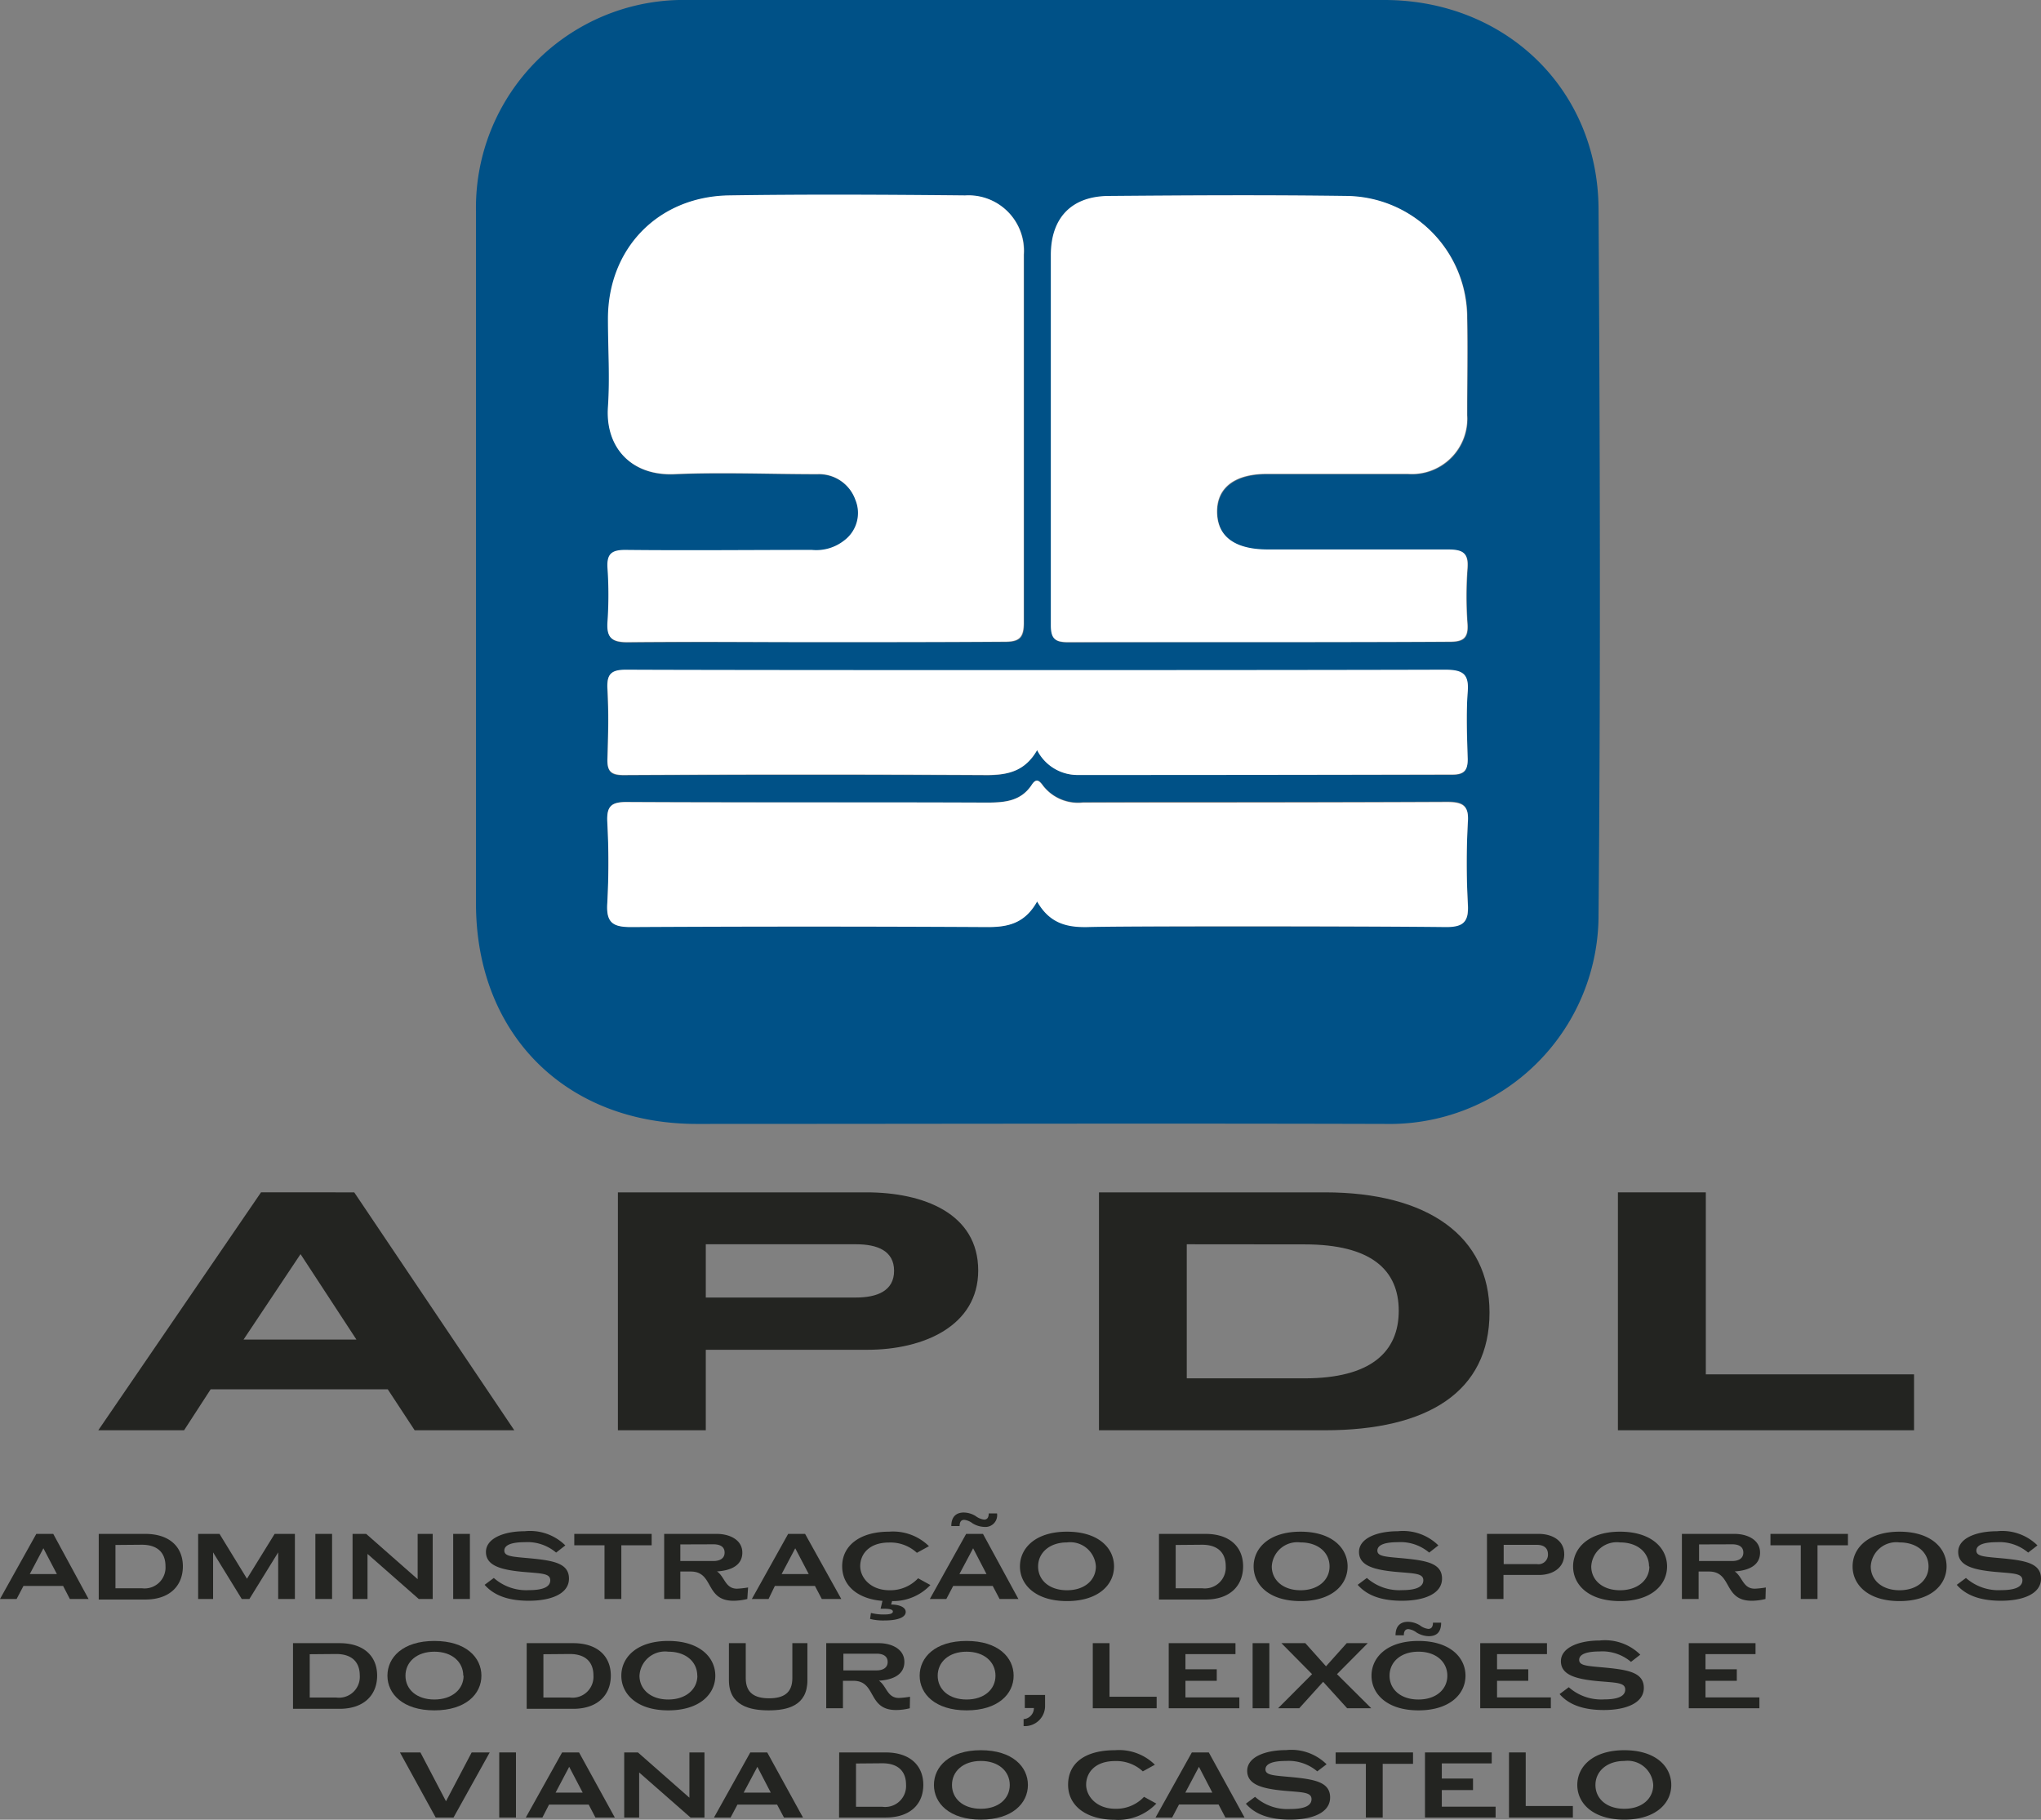 <svg xmlns="http://www.w3.org/2000/svg" viewBox="0 0 184.38 164.37"><rect x="0" y="0" width="184.38" height="164.37" fill="#808080" stroke="none"/><defs><style>.a{fill:#232421;}.b{fill:#005187;}.c{fill:#fff;}</style></defs><path class="a" d="M16.63,129.19H8.88l14.7-21.49H32l14.46,21.49h-9l-2.43-3.7h-16ZM22,121H32.2l-5.05-7.72Z"/><path class="a" d="M55.82,129.19V107.7H78.27c5.14,0,10.1,1.89,10.1,7.06,0,5-4.93,7.16-10,7.16H63.76v7.27Zm7.94-16.8v4.81H77.34c1.89,0,3.43-.6,3.43-2.41s-1.51-2.4-3.43-2.4Z"/><path class="a" d="M99.28,107.7h20.41c9.34,0,14.87,4,14.87,10.85,0,7.15-5.56,10.64-14.87,10.64H99.28Zm7.93,4.69V124.5h10.64c6,0,8.51-2.4,8.51-6.1s-2.5-6-8.51-6Z"/><polygon class="a" points="146.16 107.7 154.1 107.7 154.1 124.14 172.91 124.14 172.91 129.19 146.16 129.19 146.16 107.7"/><path class="a" d="M1.5,144.43H0l3.28-5.88H4.81L8,144.43H6.31l-.61-1.18H2.12Zm1.19-2.25H5.14l-1.22-2.33Z"/><path class="a" d="M8.92,138.55h4.2c2.24,0,3.4,1.22,3.4,2.93s-1.14,3-3.4,3H8.92Zm1.51,1v3.91h2.38a1.89,1.89,0,0,0,2.14-2c0-1.09-.6-1.93-2.14-1.93Z"/><polygon class="a" points="17.9 138.55 19.83 138.55 22.31 142.6 24.81 138.55 26.64 138.55 26.64 144.43 25.13 144.43 25.13 140.22 22.53 144.43 21.84 144.43 19.25 140.22 19.25 144.43 17.9 144.43 17.9 138.55"/><rect class="a" x="28.49" y="138.55" width="1.51" height="5.88"/><polygon class="a" points="31.85 138.55 33.08 138.55 37.73 142.64 37.73 138.55 39.09 138.55 39.09 144.43 37.83 144.43 33.2 140.36 33.2 144.43 31.85 144.43 31.85 138.55"/><rect class="a" x="40.94" y="138.55" width="1.51" height="5.88"/><path class="a" d="M50.24,140.24a4,4,0,0,0-2.85-.94c-1.06,0-1.83.21-1.83.76s.78.55,2.47.71c2,.2,3.37.45,3.37,1.82s-1.61,2-3.62,2-3.23-.56-4-1.44l.83-.62a4.42,4.42,0,0,0,3.19,1.1c1.11,0,1.91-.23,1.91-.89s-.87-.61-2.58-.77c-1.93-.19-3.23-.57-3.23-1.79s1.6-1.87,3.5-1.87a4.54,4.54,0,0,1,3.67,1.28Z"/><polygon class="a" points="54.61 144.43 54.61 139.58 51.88 139.58 51.88 138.55 58.87 138.55 58.87 139.58 56.13 139.58 56.13 144.43 54.61 144.43"/><path class="a" d="M67.51,144.43a5.26,5.26,0,0,1-1.25.16c-2.6,0-1.74-2.64-3.86-2.64h-.94v2.48H60v-5.88h4.74c1.2,0,2.32.55,2.32,1.69s-1,1.62-2.29,1.7c.7.47.74,1.56,1.81,1.56a8.14,8.14,0,0,0,1-.11Zm-6.05-4.93V141h3c.5,0,1-.19,1-.76s-.47-.75-1-.75Z"/><path class="a" d="M69.43,144.43H67.92l3.28-5.88h1.53L76,144.43H74.24l-.62-1.18H70Zm1.18-2.25h2.45l-1.22-2.33Z"/><path class="a" d="M84.05,143.17a4.63,4.63,0,0,1-3.46,1.45l-.09.31c.69,0,1.32.22,1.32.67s-.62.77-1.93.77a4.75,4.75,0,0,1-1.29-.14l.08-.54a4.56,4.56,0,0,0,1.17.14c.56,0,.81-.08.81-.27s-.33-.25-.84-.25h-.27l.17-.71c-2.15-.16-3.64-1.31-3.64-3.13s1.55-3.12,4.23-3.12a4.63,4.63,0,0,1,3.61,1.31l-1.09.6a3.51,3.51,0,0,0-2.51-.93c-1.86,0-2.61,1.1-2.61,2.13s.92,2.18,2.65,2.18a3.44,3.44,0,0,0,2.58-1.08Z"/><path class="a" d="M85.49,144.43H84l3.28-5.88h1.52L92,144.43H90.3l-.62-1.18H86.11Zm1.57-7.81a2.09,2.09,0,0,1,1.08.32,1.6,1.6,0,0,0,.76.32c.26,0,.42-.16.42-.56h.75a1.06,1.06,0,0,1-1.14,1.22,2.16,2.16,0,0,1-1.08-.33,1.51,1.51,0,0,0-.74-.31c-.26,0-.42.16-.42.56h-.75C85.94,136.89,86.5,136.62,87.06,136.62Zm-.39,5.56h2.45l-1.21-2.33Z"/><path class="a" d="M92.14,141.49c0-1.65,1.39-3.14,4.25-3.14s4.25,1.49,4.25,3.14-1.41,3.13-4.25,3.13S92.14,143.14,92.14,141.49Zm6.86,0a2.32,2.32,0,0,0-2.61-2.17c-1.58,0-2.61.94-2.61,2.17s1,2.15,2.61,2.15S99,142.71,99,141.49Z"/><path class="a" d="M104.7,138.55h4.2c2.24,0,3.4,1.22,3.4,2.93s-1.14,3-3.4,3h-4.2Zm1.51,1v3.91h2.38a1.89,1.89,0,0,0,2.14-2c0-1.09-.6-1.93-2.14-1.93Z"/><path class="a" d="M113.25,141.49c0-1.65,1.39-3.14,4.24-3.14s4.25,1.49,4.25,3.14-1.4,3.13-4.25,3.13S113.25,143.14,113.25,141.49Zm6.86,0c0-1.23-1-2.17-2.62-2.17a2.31,2.31,0,0,0-2.6,2.17c0,1.22,1,2.15,2.6,2.15S120.11,142.71,120.11,141.49Z"/><path class="a" d="M129.11,140.24a4,4,0,0,0-2.85-.94c-1.06,0-1.83.21-1.83.76s.78.55,2.47.71c2,.2,3.37.45,3.37,1.82s-1.61,2-3.62,2-3.23-.56-4-1.44l.83-.62a4.42,4.42,0,0,0,3.19,1.1c1.11,0,1.91-.23,1.91-.89s-.87-.61-2.58-.77c-1.93-.19-3.23-.57-3.23-1.79s1.6-1.87,3.5-1.87a4.55,4.55,0,0,1,3.67,1.28Z"/><path class="a" d="M134.33,144.43v-5.88H139c1.18,0,2.31.56,2.31,1.84s-1.11,1.87-2.28,1.87h-3.21v2.17Zm1.51-4.89v1.74h3a.86.86,0,0,0,1-.88c0-.65-.47-.86-1-.86Z"/><path class="a" d="M142.11,141.49c0-1.65,1.39-3.14,4.24-3.14s4.25,1.49,4.25,3.14-1.4,3.13-4.25,3.13S142.11,143.14,142.11,141.49Zm6.86,0c0-1.23-1-2.17-2.62-2.17a2.31,2.31,0,0,0-2.6,2.17c0,1.22,1,2.15,2.6,2.15S149,142.71,149,141.49Z"/><path class="a" d="M159.49,144.43a5.18,5.18,0,0,1-1.24.16c-2.6,0-1.74-2.64-3.86-2.64h-.94v2.48h-1.51v-5.88h4.74c1.2,0,2.32.55,2.32,1.69s-1,1.62-2.29,1.7c.7.47.74,1.56,1.81,1.56a7.79,7.79,0,0,0,1-.11Zm-6-4.93V141h3c.5,0,1-.19,1-.76s-.47-.75-1-.75Z"/><polygon class="a" points="162.68 144.43 162.68 139.58 159.94 139.58 159.94 138.55 166.94 138.55 166.94 139.58 164.19 139.58 164.19 144.43 162.68 144.43"/><path class="a" d="M167.36,141.49c0-1.65,1.39-3.14,4.24-3.14s4.25,1.49,4.25,3.14-1.4,3.13-4.25,3.13S167.36,143.14,167.36,141.49Zm6.86,0c0-1.23-1-2.17-2.62-2.17a2.31,2.31,0,0,0-2.6,2.17c0,1.22,1,2.15,2.6,2.15S174.22,142.71,174.22,141.49Z"/><path class="a" d="M183.22,140.24a4,4,0,0,0-2.85-.94c-1.06,0-1.83.21-1.83.76s.78.55,2.47.71c2,.2,3.37.45,3.37,1.82s-1.61,2-3.61,2-3.24-.56-4-1.44l.83-.62a4.44,4.44,0,0,0,3.19,1.1c1.11,0,1.91-.23,1.91-.89s-.87-.61-2.57-.77c-1.94-.19-3.23-.57-3.23-1.79s1.59-1.87,3.5-1.87a4.53,4.53,0,0,1,3.66,1.28Z"/><path class="a" d="M26.47,148.42h4.2c2.25,0,3.4,1.22,3.4,2.93s-1.14,3-3.4,3h-4.2Zm1.51,1v3.91h2.39a1.88,1.88,0,0,0,2.13-2c0-1.09-.6-1.93-2.13-1.93Z"/><path class="a" d="M35,151.36c0-1.65,1.38-3.14,4.24-3.14s4.25,1.49,4.25,3.14-1.41,3.13-4.25,3.13S35,153,35,151.36Zm6.85,0c0-1.23-1-2.17-2.61-2.17s-2.61.94-2.61,2.17,1,2.15,2.61,2.15S41.88,152.58,41.88,151.36Z"/><path class="a" d="M47.58,148.42h4.2c2.24,0,3.4,1.22,3.4,2.93s-1.14,3-3.4,3h-4.2Zm1.51,1v3.91h2.38a1.89,1.89,0,0,0,2.14-2c0-1.09-.6-1.93-2.14-1.93Z"/><path class="a" d="M56.13,151.36c0-1.65,1.39-3.14,4.24-3.14s4.25,1.49,4.25,3.14-1.4,3.13-4.25,3.13S56.13,153,56.13,151.36Zm6.86,0c0-1.23-1-2.17-2.62-2.17a2.31,2.31,0,0,0-2.6,2.17c0,1.22,1,2.15,2.6,2.15S63,152.58,63,151.36Z"/><path class="a" d="M65.85,151.77v-3.35h1.52v3.16c0,1.36.83,1.82,2.11,1.82s2.1-.46,2.1-1.82v-3.16h1.36v3.35c0,2.31-1.81,2.72-3.5,2.72S65.85,154.07,65.85,151.77Z"/><path class="a" d="M82.19,154.3a5.18,5.18,0,0,1-1.24.16c-2.61,0-1.74-2.64-3.86-2.64h-.94v2.48H74.64v-5.88h4.74c1.2,0,2.32.55,2.32,1.69s-1,1.62-2.3,1.7c.7.47.74,1.56,1.81,1.56a7.93,7.93,0,0,0,1-.11Zm-6-4.93v1.51h3c.5,0,1-.19,1-.76s-.48-.75-1-.75Z"/><path class="a" d="M83.08,151.36c0-1.65,1.38-3.14,4.24-3.14s4.25,1.49,4.25,3.14-1.41,3.13-4.25,3.13S83.08,153,83.08,151.36Zm6.85,0c0-1.23-1-2.17-2.61-2.17s-2.61.94-2.61,2.17,1,2.15,2.61,2.15S89.93,152.58,89.93,151.36Z"/><path class="a" d="M94.41,154.07a1.82,1.82,0,0,1-1.94,1.84v-.63a1,1,0,0,0,.93-1h-.82v-1.18h1.83Z"/><polygon class="a" points="98.72 148.42 100.23 148.42 100.23 153.26 104.49 153.26 104.49 154.3 98.72 154.3 98.72 148.42"/><polygon class="a" points="105.58 154.3 105.58 148.42 111.61 148.42 111.61 149.41 107.09 149.41 107.09 150.78 109.92 150.78 109.92 151.82 107.09 151.82 107.09 153.32 111.96 153.32 111.96 154.3 105.58 154.3"/><rect class="a" x="113.16" y="148.42" width="1.51" height="5.88"/><polygon class="a" points="119.53 151.91 117.37 154.3 115.46 154.3 118.53 151.22 115.76 148.42 117.92 148.42 119.79 150.51 121.66 148.42 123.56 148.42 120.78 151.22 123.88 154.3 121.7 154.3 119.53 151.91"/><path class="a" d="M123.9,151.36c0-1.65,1.39-3.14,4.24-3.14s4.25,1.49,4.25,3.14-1.41,3.13-4.25,3.13S123.9,153,123.9,151.36Zm6.85,0c0-1.23-1-2.17-2.61-2.17s-2.61.94-2.61,2.17,1,2.15,2.61,2.15S130.75,152.58,130.75,151.36Zm-3.56-4.87a2.13,2.13,0,0,1,1.08.32,1.52,1.52,0,0,0,.76.32c.26,0,.42-.16.42-.56h.74c0,1-.56,1.22-1.13,1.22a2.2,2.2,0,0,1-1.09-.33,1.51,1.51,0,0,0-.74-.31c-.25,0-.41.16-.41.56h-.75C126.07,146.76,126.63,146.49,127.19,146.49Z"/><polygon class="a" points="133.72 154.3 133.72 148.42 139.75 148.42 139.75 149.41 135.24 149.41 135.24 150.78 138.06 150.78 138.06 151.82 135.24 151.82 135.24 153.32 140.1 153.32 140.1 154.3 133.72 154.3"/><path class="a" d="M147.34,150.11a4,4,0,0,0-2.85-.94c-1.06,0-1.83.21-1.83.76s.78.55,2.47.71c2,.2,3.37.45,3.37,1.82s-1.61,2-3.61,2-3.24-.56-4-1.44l.83-.62a4.42,4.42,0,0,0,3.19,1.1c1.11,0,1.91-.23,1.91-.89s-.87-.61-2.58-.77c-1.93-.19-3.23-.57-3.23-1.79s1.6-1.87,3.51-1.87a4.53,4.53,0,0,1,3.66,1.28Z"/><polygon class="a" points="152.56 154.3 152.56 148.42 158.59 148.42 158.59 149.41 154.07 149.41 154.07 150.78 156.9 150.78 156.9 151.82 154.07 151.82 154.07 153.32 158.94 153.32 158.94 154.3 152.56 154.3"/><polygon class="a" points="36.13 158.29 37.98 158.29 40.29 162.7 42.61 158.29 44.24 158.29 40.97 164.17 39.36 164.17 36.13 158.29"/><rect class="a" x="45.1" y="158.29" width="1.51" height="5.88"/><path class="a" d="M49,164.17h-1.5l3.28-5.88h1.53l3.23,5.88H53.79L53.18,163H49.6Zm1.19-2.25h2.45l-1.22-2.33Z"/><polygon class="a" points="56.39 158.29 57.63 158.29 62.28 162.38 62.28 158.29 63.64 158.29 63.64 164.17 62.38 164.17 57.74 160.1 57.74 164.17 56.39 164.17 56.39 158.29"/><path class="a" d="M66,164.17H64.5l3.28-5.88h1.53l3.23,5.88H70.82L70.2,163H66.62Zm1.18-2.25h2.45l-1.21-2.33Z"/><path class="a" d="M75.81,158.29H80c2.25,0,3.41,1.22,3.41,2.93s-1.15,2.95-3.41,2.95h-4.2Zm1.52,1v3.91h2.38a1.89,1.89,0,0,0,2.14-2c0-1.09-.6-1.93-2.14-1.93Z"/><path class="a" d="M84.37,161.23c0-1.65,1.39-3.14,4.24-3.14s4.25,1.49,4.25,3.14-1.41,3.13-4.25,3.13S84.37,162.88,84.37,161.23Zm6.85,0c0-1.23-1-2.17-2.61-2.17S86,160,86,161.23s1,2.15,2.61,2.15S91.22,162.45,91.22,161.23Z"/><path class="a" d="M104.46,162.91a4.73,4.73,0,0,1-3.77,1.46c-2.45,0-4.2-1.18-4.2-3.16s1.56-3.12,4.23-3.12a4.61,4.61,0,0,1,3.61,1.31l-1.09.6a3.51,3.51,0,0,0-2.51-.93c-1.86,0-2.61,1.1-2.61,2.13s.92,2.18,2.65,2.18a3.44,3.44,0,0,0,2.58-1.08Z"/><path class="a" d="M105.89,164.17h-1.5l3.28-5.88h1.53l3.23,5.88H110.7l-.62-1.18h-3.57Zm1.19-2.25h2.44l-1.21-2.33Z"/><path class="a" d="M119,160a4,4,0,0,0-2.85-.94c-1.06,0-1.83.21-1.83.76s.78.55,2.47.71c2,.2,3.37.45,3.37,1.83s-1.61,2-3.61,2-3.24-.55-4-1.44l.83-.62a4.4,4.4,0,0,0,3.19,1.1c1.11,0,1.91-.23,1.91-.89s-.87-.61-2.58-.77c-1.93-.19-3.23-.56-3.23-1.79s1.6-1.87,3.51-1.87a4.53,4.53,0,0,1,3.66,1.28Z"/><polygon class="a" points="123.39 164.17 123.39 159.32 120.66 159.32 120.66 158.29 127.65 158.29 127.65 159.32 124.91 159.32 124.91 164.17 123.39 164.17"/><polygon class="a" points="128.73 164.17 128.73 158.29 134.76 158.29 134.76 159.28 130.25 159.28 130.25 160.65 133.07 160.65 133.07 161.69 130.25 161.69 130.25 163.19 135.11 163.19 135.11 164.17 128.73 164.17"/><polygon class="a" points="136.32 158.29 137.83 158.29 137.83 163.13 142.09 163.13 142.09 164.17 136.32 164.17 136.32 158.29"/><path class="a" d="M142.49,161.23c0-1.65,1.39-3.14,4.25-3.14s4.24,1.49,4.24,3.14-1.4,3.13-4.24,3.13S142.49,162.88,142.49,161.23Zm6.86,0a2.32,2.32,0,0,0-2.61-2.17c-1.58,0-2.61.94-2.61,2.17s1,2.15,2.61,2.15S149.35,162.45,149.35,161.23Z"/><path class="b" d="M43,50.74q0-15.81,0-31.61A18.76,18.76,0,0,1,62.19,0h62.86c10.89,0,19.3,8,19.36,18.86.13,21.25.19,42.51,0,63.77a18.88,18.88,0,0,1-19.24,18.89c-20.77-.06-41.54,0-62.31,0C51.07,101.48,43,93.38,43,81.61ZM113.72,58s11.46,0,17.19,0c1.24,0,1.78-.26,1.69-1.61a34.63,34.63,0,0,1,0-5c.12-1.45-.45-1.73-1.78-1.72-5.43.07-10.85,0-16.27,0-3,0-4.54-1.17-4.57-3.38s1.59-3.44,4.49-3.45c4.25,0,8.5,0,12.75,0a5,5,0,0,0,5.35-5.32c0-3,.05-5.92,0-8.88a11,11,0,0,0-10.76-10.9c-7.21-.12-14.42-.08-21.62,0-3.34,0-5.21,2-5.22,5.33,0,11.15,0,22.3,0,33.45,0,1.27.43,1.53,1.6,1.52C102.26,58,108,58,113.72,58Zm-40,0c5.66,0,11.33,0,17,0,1.34,0,1.81-.3,1.8-1.72,0-11.08,0-22.17,0-33.25a5,5,0,0,0-5.29-5.34c-7.14-.06-14.29-.1-21.43,0-6.33.1-10.8,4.8-10.84,11.15,0,2.65.15,5.31,0,7.94-.25,3.68,2.12,6.25,6,6.08,4.3-.2,8.62,0,12.93,0a3.49,3.49,0,0,1,3.42,2.32,3.1,3.1,0,0,1-1,3.67,4.07,4.07,0,0,1-2.93.86c-5.6,0-11.2,0-16.81,0-1.28,0-1.74.35-1.65,1.66a35,35,0,0,1,0,4.8c-.1,1.41.31,1.9,1.81,1.87C62.36,58,68,58,73.69,58Zm20,23.39c1.13,2,2.7,2.35,4.55,2.3,3-.08,6,0,9.06,0,7.76,0,15.52,0,23.28,0,1.64,0,2.12-.46,2-2.08a67.47,67.47,0,0,1,0-7.39c.08-1.51-.47-1.83-1.88-1.82-11,.06-21.92,0-32.89.05A4,4,0,0,1,94.27,71c-.34-.46-.62-.8-1.06-.12-1,1.49-2.46,1.6-4.07,1.6-10.84,0-21.68,0-32.52-.05-1.4,0-1.81.39-1.75,1.77a67.29,67.29,0,0,1,0,7.38c-.11,1.75.51,2.15,2.15,2.14q16.08-.1,32.15,0C91,83.75,92.58,83.39,93.69,81.43Zm0-13.67A4.08,4.08,0,0,0,97.36,70q16.9,0,33.82,0c1.06,0,1.41-.36,1.39-1.38,0-2-.13-4.07,0-6.09.13-1.66-.44-2-2.05-2-15.15.06-64.43.06-73.92,0-1.38,0-1.82.35-1.74,1.75.12,2.08.07,4.18,0,6.28,0,1.09.27,1.49,1.44,1.48q16.46-.09,32.9,0C91.09,70,92.61,69.64,93.69,67.76Z"/><path class="c" d="M113.72,58c-5.73,0-11.46,0-17.19,0-1.17,0-1.6-.25-1.6-1.52,0-11.15,0-22.3,0-33.45,0-3.36,1.88-5.31,5.22-5.33,7.2-.06,14.41-.1,21.62,0a11,11,0,0,1,10.76,10.9c.06,3,0,5.92,0,8.88a5,5,0,0,1-5.35,5.32c-4.25,0-8.5,0-12.75,0-2.9,0-4.52,1.25-4.49,3.45s1.59,3.37,4.57,3.38c5.42,0,10.84,0,16.27,0,1.33,0,1.9.27,1.78,1.72a34.63,34.63,0,0,0,0,5c.09,1.35-.45,1.62-1.69,1.61C125.18,58,113.72,58,113.72,58Z"/><path class="c" d="M73.69,58c-5.67,0-11.33-.06-17,0-1.5,0-1.91-.46-1.81-1.87a35,35,0,0,0,0-4.8c-.09-1.31.37-1.67,1.65-1.66,5.61.06,11.21,0,16.81,0a4.07,4.07,0,0,0,2.93-.86,3.1,3.1,0,0,0,1-3.67,3.49,3.49,0,0,0-3.42-2.32c-4.31,0-8.63-.18-12.93,0-3.89.17-6.26-2.4-6-6.08.18-2.63,0-5.29,0-7.94,0-6.35,4.51-11,10.84-11.15,7.14-.11,14.29-.07,21.43,0a5,5,0,0,1,5.29,5.34c0,11.08,0,22.17,0,33.25,0,1.42-.46,1.73-1.8,1.72C85,58,79.35,58,73.69,58Z"/><path class="c" d="M93.69,81.43c-1.11,2-2.66,2.32-4.53,2.31q-16.06-.09-32.15,0c-1.64,0-2.26-.39-2.15-2.14a67.29,67.29,0,0,0,0-7.38c-.06-1.38.35-1.78,1.75-1.77,10.84.06,21.68,0,32.52.05,1.61,0,3.09-.11,4.07-1.6.44-.68.72-.34,1.06.12a4,4,0,0,0,3.57,1.48c11,0,21.93,0,32.89-.05,1.41,0,2,.31,1.88,1.82a67.47,67.47,0,0,0,0,7.39c.09,1.62-.39,2.09-2,2.08-7.76-.09-29.32-.1-32.34,0C96.39,83.78,94.82,83.42,93.69,81.43Z"/><path class="c" d="M93.69,67.76C92.61,69.64,91.09,70,89.22,70q-16.45-.08-32.9,0c-1.17,0-1.48-.39-1.44-1.48.07-2.1.12-4.2,0-6.28-.08-1.4.36-1.76,1.74-1.75,9.49.05,58.77.05,73.92,0,1.61,0,2.18.38,2.05,2-.15,2-.07,4.06,0,6.09,0,1-.33,1.38-1.39,1.38Q114.28,70,97.36,70A4.08,4.08,0,0,1,93.69,67.76Z"/></svg>